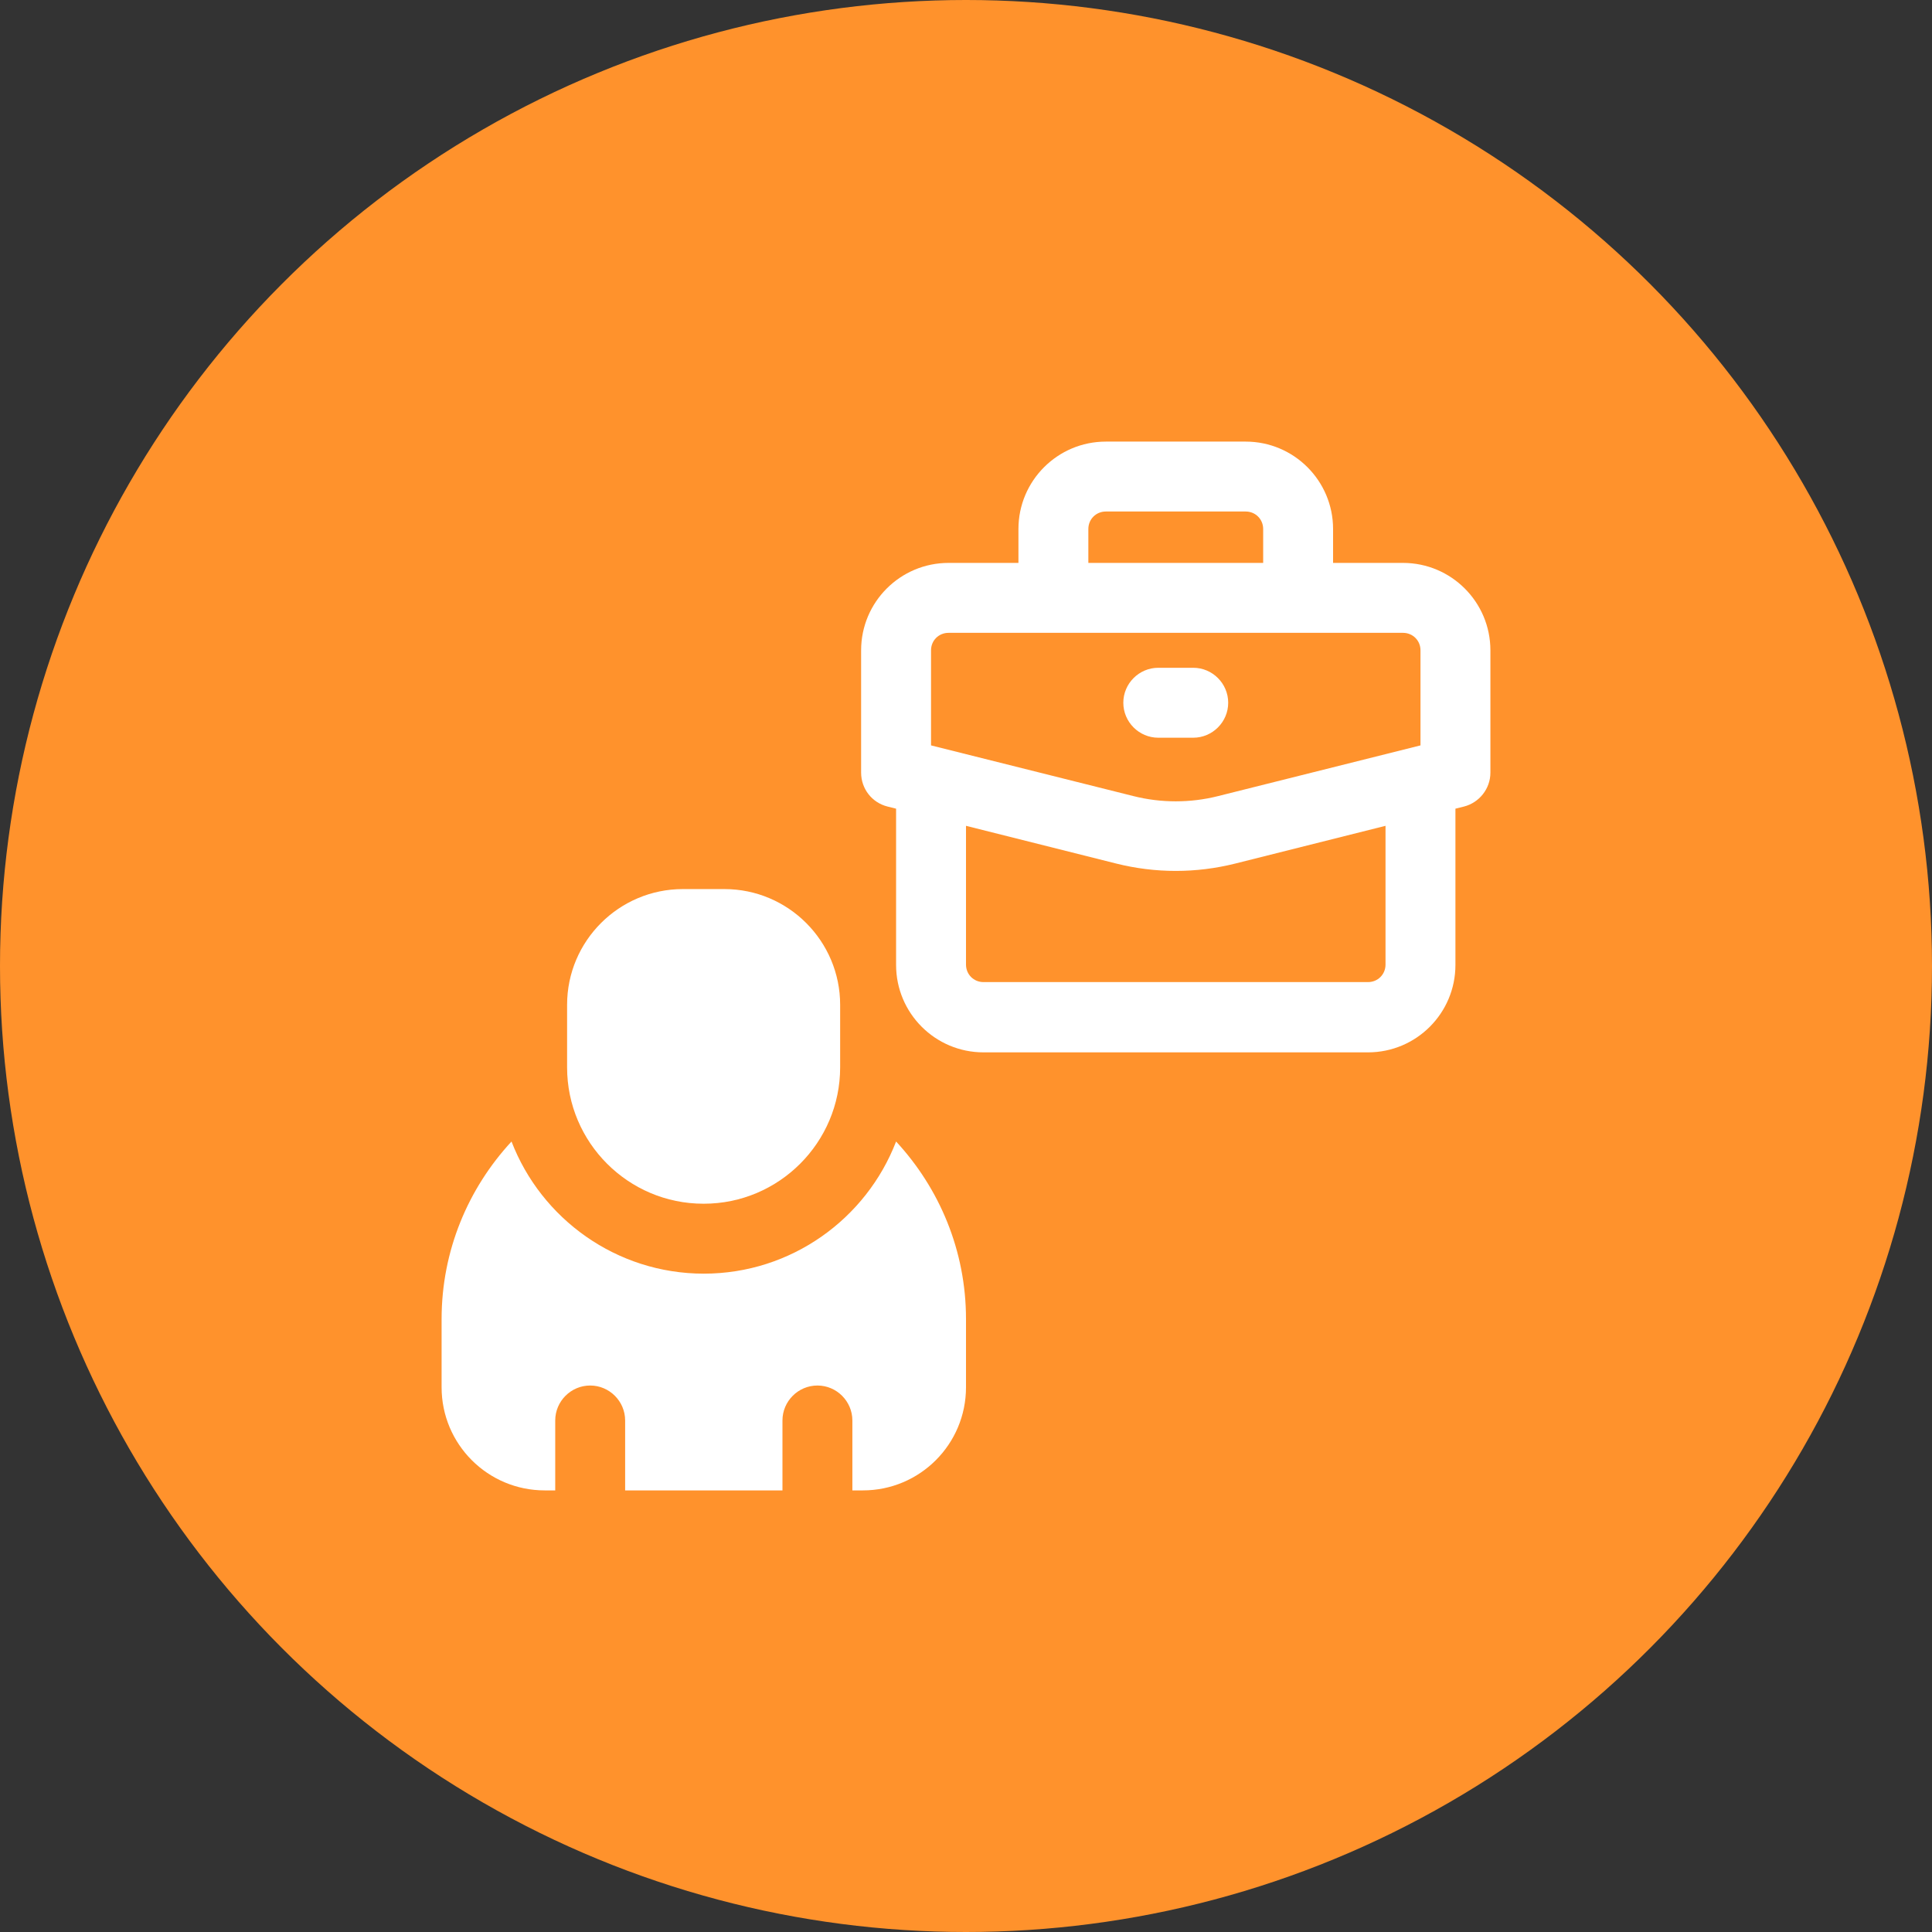 <svg width="70" height="70" viewBox="0 0 70 70" fill="none" xmlns="http://www.w3.org/2000/svg">
<rect x="0" y="0" width="70" height="70" fill="#333333" stroke="none"/>
<circle cx="35" cy="35" r="35" fill="#FF922C"/>
<g clip-path="url(#clip0_81_2432)">
<path d="M50.833 20.395H48.3V19.167C48.3 17.419 46.881 16 45.133 16H40.067C38.319 16 36.9 17.419 36.9 19.167V20.395H34.367C32.619 20.395 31.2 21.814 31.2 23.562V27.995C31.2 28.578 31.593 29.085 32.163 29.224L32.467 29.3V34.962C32.467 36.71 33.885 38.129 35.633 38.129H49.567C51.315 38.129 52.733 36.71 52.733 34.962V29.3L53.037 29.224C53.595 29.085 54 28.578 54 27.995V23.562C54 21.814 52.581 20.395 50.833 20.395ZM39.433 19.167C39.433 18.812 39.712 18.533 40.067 18.533H45.133C45.488 18.533 45.767 18.812 45.767 19.167V20.395H39.433V19.167ZM33.733 23.562C33.733 23.207 34.012 22.929 34.367 22.929H50.833C51.188 22.929 51.467 23.207 51.467 23.562V27.007L44.133 28.844C43.132 29.097 42.068 29.097 41.067 28.844L33.733 27.007V23.562ZM50.2 34.949C50.2 35.304 49.921 35.583 49.567 35.583H35.633C35.279 35.583 35 35.304 35 34.949V29.921L40.447 31.289C41.156 31.466 41.878 31.555 42.6 31.555C43.322 31.555 44.044 31.466 44.753 31.289L50.2 29.921V34.949Z" fill="white"/>
<path d="M41.967 26.729H43.233C43.93 26.729 44.5 26.159 44.5 25.462C44.5 24.765 43.93 24.195 43.233 24.195H41.967C41.27 24.195 40.7 24.765 40.7 25.462C40.7 26.159 41.27 26.729 41.967 26.729Z" fill="white"/>
<path d="M25.5 43.613C28.223 43.613 30.44 41.397 30.44 38.673V36.406C30.44 34.101 28.565 32.213 26.247 32.213H24.74C22.435 32.213 20.547 34.088 20.547 36.406V38.673C20.547 41.397 22.764 43.613 25.487 43.613H25.5Z" fill="white"/>
<path d="M32.467 41.359C31.39 44.158 28.667 46.147 25.5 46.147C22.333 46.147 19.61 44.158 18.533 41.359C16.963 43.056 16 45.311 16 47.793V50.263C16 52.328 17.672 54 19.737 54H20.117V51.467C20.117 50.77 20.687 50.2 21.383 50.2C22.08 50.2 22.65 50.77 22.65 51.467V54H28.35V51.467C28.35 50.77 28.92 50.2 29.617 50.2C30.313 50.2 30.883 50.77 30.883 51.467V54H31.263C33.328 54 35 52.328 35 50.263V47.793C35 45.311 34.037 43.056 32.467 41.359Z" fill="white"/>
</g>
<defs>
<clipPath id="clip0_81_2432">
<rect width="38" height="38" fill="white" transform="translate(16 16)"/>
</clipPath>
</defs>
</svg>
